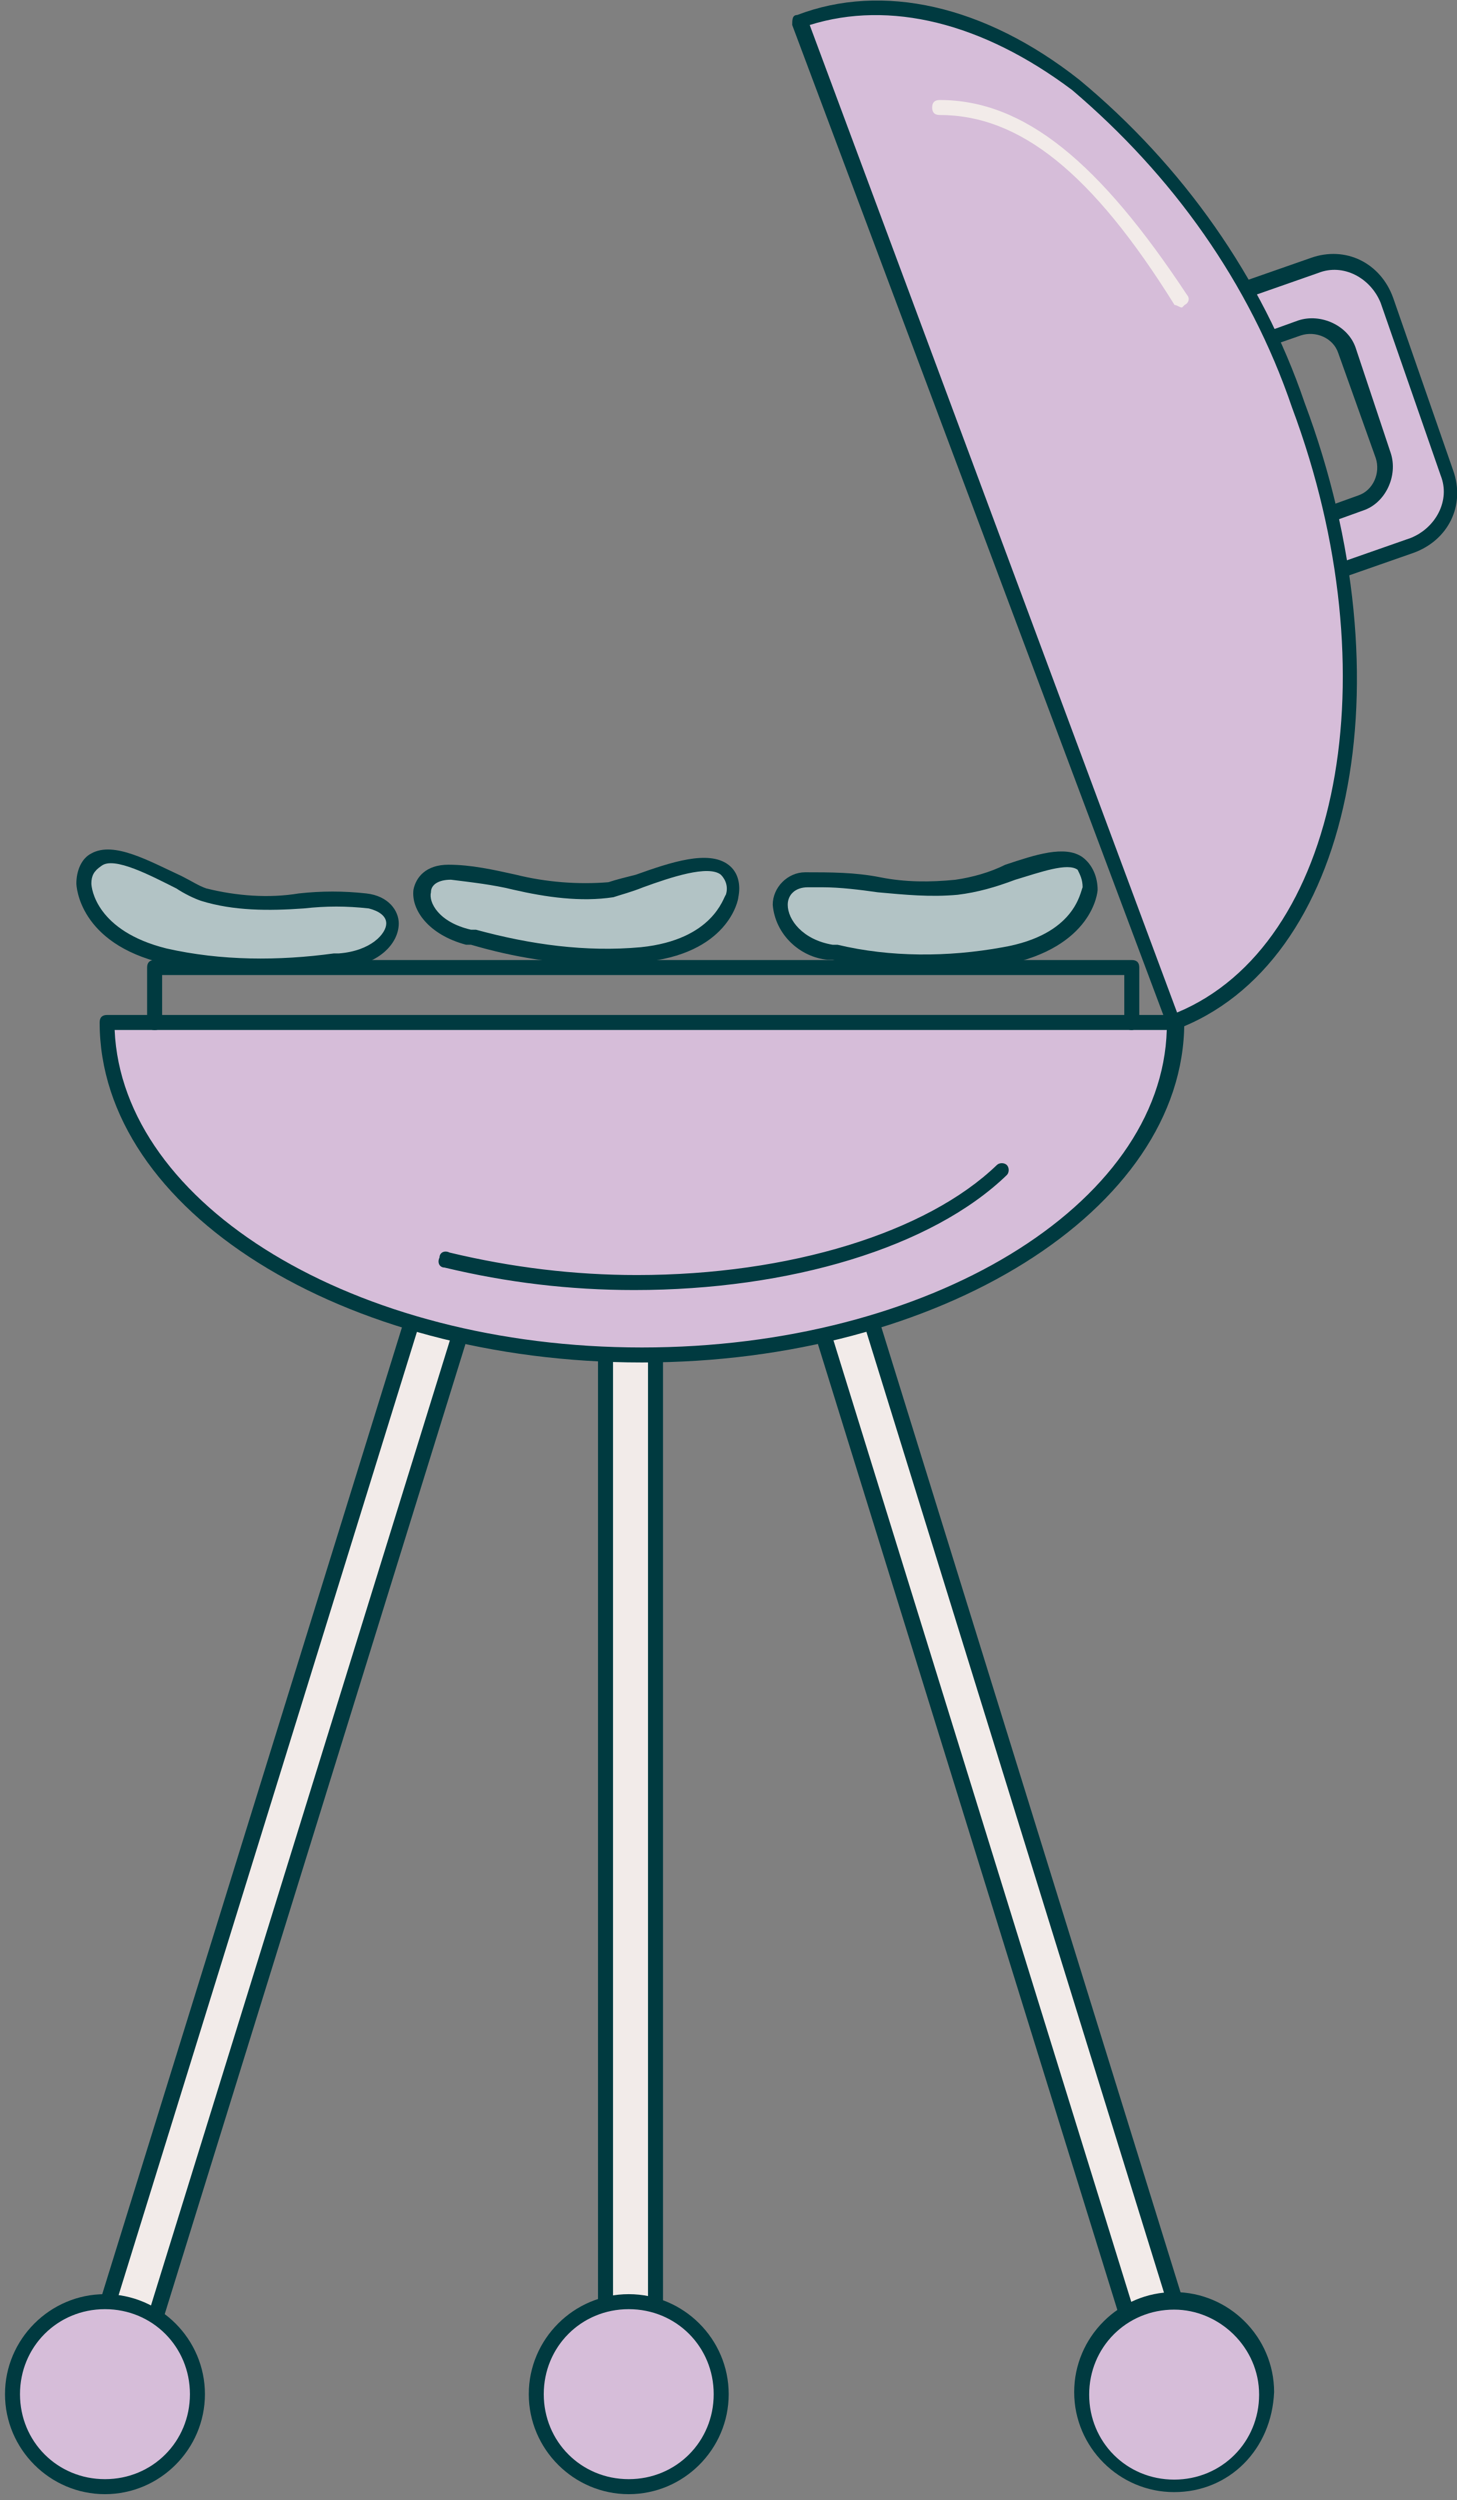 <svg version="1.1" id="Group_499" xmlns="http://www.w3.org/2000/svg" x="0" y="0" viewBox="0 0 58.3 100" xml:space="preserve"><rect x="0" y="0" width="58.3" height="100" fill="#808080" stroke="none"/><style>.st0{fill:#f2ebe9}.st1{fill:#003a40}.st2{fill:#d6bdd9}.st3{fill:#b2c3c5}</style><g id="Group_494"><g id="Group_485" transform="translate(2.089 50.285)"><g id="Group_482" transform="translate(29.974 .332)"><path id="Rectangle_150" transform="rotate(-17.215 8.594 24.308)" class="st0" d="M7.6-.5h2v49.6h-2z"/><path id="Path_2181" class="st1" d="M15 48.6c-.1 0-.3-.1-.3-.2L0 1C0 .8 0 .7.2.6L2.1 0c.1 0 .3 0 .4.2l14.7 47.4c.1.2 0 .3-.2.4l-2 .6c.1 0 0 0 0 0zM.7 1.1l14.5 46.8 1.3-.4L2 .7l-1.3.4z"/></g><g id="Group_483" transform="translate(0 .332)"><path id="Rectangle_151" transform="rotate(-72.782 8.593 24.307)" class="st0" d="M-16.2 23.3h49.6v2h-49.6z"/><path id="Path_2182" class="st1" d="M2.2 48.6s-.1 0 0 0l-2-.6c-.1 0-.2-.2-.2-.4L14.7.2c0-.2.2-.2.4-.2l1.9.6c.2 0 .2.2.2.4L2.5 48.4c-.1.1-.2.2-.3.2zM.7 47.5l1.3.4L16.5 1.1 15.2.7.7 47.5z"/></g><g id="Group_484" transform="translate(21.84)"><path id="Rectangle_152" class="st0" d="M.3.3h2v48.4h-2z"/><path id="Path_2183" class="st1" d="M2.3 49h-2c-.2 0-.3-.1-.3-.3V.3C0 .1.1 0 .3 0h2c.2 0 .3.1.3.3v48.4c0 .2-.2.3-.3.3zm-1.7-.6H2V.6H.6v47.8z"/></g></g><g id="Group_490" transform="translate(3.987)"><g id="Group_488" transform="translate(27.712)"><g id="Group_486" transform="translate(10.248 10.118)"><path id="Path_2184" class="st2" d="M10.6.4L.3 4.1l.8 2.1L10 2.9c.8-.3 1.6.1 1.9.9L13.4 8c.3.8-.1 1.6-.9 1.9l-8.9 3.2.7 2.1 10.2-3.6c1.2-.4 1.8-1.7 1.4-2.9l-2.4-6.9C13.1.6 11.8 0 10.6.4z"/><path id="Path_2185" class="st1" d="M4.3 15.6c-.1 0-.2-.1-.3-.2l-.7-2.1c-.1-.2 0-.3.2-.4l8.9-3.2c.6-.2.9-.9.7-1.5L11.6 4c-.2-.6-.9-.9-1.5-.7L1.2 6.4c-.2.1-.4 0-.4-.1L0 4.2c0-.2 0-.4.2-.4L10.5.2c1.4-.5 2.8.2 3.3 1.6l2.4 6.9c.5 1.4-.2 2.8-1.6 3.3L4.3 15.6zM4 13.4l.5 1.5 10-3.5c1-.4 1.6-1.5 1.2-2.5L13.3 2C12.9 1 11.8.4 10.8.8L.8 4.3l.6 1.5L10 2.7c.9-.3 2 .2 2.3 1.1L13.7 8c.3.9-.2 2-1.1 2.3L4 13.4z"/></g><g id="Group_487"><path id="Path_2186" class="st2" d="M20.3 16.2C16.1 5.2 7.2-1.7.3.8l15 40.1c6.9-2.6 9.1-13.6 5-24.7z"/><path id="Path_2187" class="st1" d="M15.3 41.2c-.1 0-.2-.1-.3-.2L0 1C0 .8 0 .6.2.6 3.6-.7 7.7.2 11.5 3.2c4.1 3.4 7.3 7.9 9 12.9 4.2 11.2 1.9 22.5-5.2 25.1zM.7 1l14.7 39.5C21.9 37.8 24 27 20 16.3c-1.7-5-4.8-9.3-8.8-12.7C7.6.9 3.9 0 .7 1z"/></g><path id="Path_2188" class="st0" d="M15.6 12.3c-.1 0-.2-.1-.3-.1C12 6.9 9.1 4.6 5.9 4.6c-.2 0-.3-.1-.3-.3s.1-.3.3-.3c3.4 0 6.4 2.5 9.9 7.8.1.1.1.3-.1.4l-.1.1z"/></g><g id="Group_489" transform="translate(0 40.597)"><path id="Path_2189" class="st2" d="M.3.3c0 7.4 9.6 13.3 21.4 13.3S43.1 7.6 43.1.3H.3z"/><path id="Path_2190" class="st1" d="M21.7 13.9C9.7 13.9 0 7.8 0 .3 0 .1.1 0 .3 0h42.8c.2 0 .3.1.3.3 0 7.5-9.8 13.6-21.7 13.6zM.6.6c.3 7 9.6 12.7 21.1 12.7S42.5 7.6 42.7.6H.6z"/></g><path id="Path_2191" class="st1" d="M21.4 51.6c-2.6 0-5.1-.3-7.6-.9-.2 0-.3-.2-.2-.4 0-.2.2-.3.4-.2 2.5.6 5 .9 7.5.9 6.1 0 11.6-1.7 14.4-4.4.1-.1.3-.1.4 0 .1.1.1.3 0 .4-3 2.9-8.7 4.6-14.9 4.6z"/><path id="Path_2192" class="st1" d="M41.3 41.2c-.2 0-.3-.1-.3-.3V39H2.5v1.9c0 .2-.1.3-.3.3-.2 0-.3-.1-.3-.3v-2.2c0-.2.1-.3.3-.3h39.1c.2 0 .3.1.3.3v2.2c0 .2-.2.3-.3.3z"/></g><g id="Group_491" transform="translate(42.982 91.781)"><circle id="Ellipse_33" class="st2" cx="4" cy="4" r="3.7"/><path id="Path_2193" class="st1" d="M4 7.9c-2.2 0-4-1.8-4-4s1.8-4 4-4 4 1.8 4 4c-.1 2.3-1.8 4-4 4zM4 .6C2.1.6.6 2.1.6 4S2.1 7.4 4 7.4 7.4 5.9 7.4 4 5.8.6 4 .6z"/></g><g id="Group_492" transform="translate(20.958 91.563)"><circle id="Ellipse_34" class="st2" cx="4.2" cy="4.2" r="3.7"/><path id="Path_2194" class="st1" d="M4.2 8.2c-2.2 0-4-1.8-4-4s1.8-4 4-4 4 1.8 4 4-1.8 4-4 4zm0-7.4C2.3.8.8 2.3.8 4.2s1.5 3.4 3.4 3.4 3.4-1.5 3.4-3.4S6.1.8 4.2.8z"/></g><g id="Group_493" transform="translate(0 91.563)"><circle id="Ellipse_35" class="st2" cx="4.2" cy="4.2" r="3.7"/><path id="Path_2195" class="st1" d="M4.2 8.2c-2.2 0-4-1.8-4-4s1.8-4 4-4 4 1.8 4 4-1.8 4-4 4zm0-7.4C2.3.8.8 2.3.8 4.2s1.5 3.4 3.4 3.4 3.4-1.5 3.4-3.4S6.1.8 4.2.8z"/></g></g><g id="Group_498" transform="translate(3.056 33.936)"><g id="Group_495"><path id="Path_2196" class="st3" d="M.3 1.4s0 2.1 3.3 2.9c2.3.5 4.6.6 6.9.2 2.3-.2 2.8-2.2 1.1-2.4s-5 .4-6.5-.2S.4-1 .3 1.4z"/><path id="Path_2197" class="st1" d="M7.4 5c-1.3 0-2.6-.1-3.9-.4C.1 3.8 0 1.5 0 1.4 0 .9.2.4.6.2c.9-.5 2.3.3 3.6.9.4.2.7.4 1 .5 1.2.3 2.5.4 3.7.2.9-.1 1.8-.1 2.7 0 .9.1 1.3.7 1.3 1.2 0 .8-.8 1.7-2.4 1.8h-.2c-.9.1-1.9.2-2.9.2zM.6 1.4c0 .2.2 1.9 3 2.6 2.2.5 4.5.5 6.7.2h.2c1.3-.1 1.9-.8 1.9-1.2 0-.3-.3-.5-.7-.6-.9-.1-1.7-.1-2.6 0-1.4.1-2.8.1-4.1-.3-.3-.1-.7-.3-1-.5C3 1.1 1.5.3 1 .7c-.3.2-.4.4-.4.7zm-.3 0z"/></g><g id="Group_496" transform="translate(13.488 .351)"><path id="Path_2198" class="st3" d="M12.7 1.6S12.4 3.7 9.1 4c-2.3.1-4.7-.2-6.9-.8C0 2.6-.3.6 1.4.6s4.9 1.1 6.5.7 5.1-2.2 4.8.3z"/><path id="Path_2199" class="st1" d="M7.7 4.3C5.8 4.3 4 4 2.3 3.5h-.2C.6 3.1-.1 2.1 0 1.3.1.8.5.3 1.4.3c.9 0 1.8.2 2.7.4 1.2.3 2.5.4 3.7.3.3-.1.7-.2 1.1-.3 1.4-.5 2.9-1 3.7-.4.4.3.5.8.4 1.3 0 .1-.4 2.3-3.9 2.6-.5.1-1 .1-1.4.1zM1.5.9c-.5 0-.8.2-.8.5-.1.4.3 1.2 1.6 1.5h.2c2.2.6 4.4.9 6.6.7 2.9-.3 3.3-2 3.4-2.1.1-.3 0-.6-.2-.8-.5-.4-2 .1-3.1.5-.5.2-.9.3-1.2.4-1.3.2-2.7 0-4-.3-.8-.2-1.7-.3-2.5-.4zm11.2.6z"/></g><g id="Group_497" transform="translate(27.864 .154)"><path id="Path_2200" class="st3" d="M12.7 1.5s-.2 2.1-3.4 2.7c-2.3.3-4.7.2-7-.2-2.2-.4-2.7-2.7-.9-2.9s4.4.5 6 .3c2.2-.3 5.3-2.4 5.3.1z"/><path id="Path_2201" class="st1" d="M6.4 4.7c-1.3 0-2.7-.1-4-.4h-.2C1.1 4.2.1 3.3 0 2.1 0 1.4.6.8 1.3.8c1 0 2 0 3 .2s2 .2 3 .1C8 1 8.7.8 9.3.5c1.2-.4 2.4-.8 3.1-.3.4.3.6.8.6 1.3 0 .1-.2 2.3-3.7 3-.9.1-1.9.2-2.9.2zM2 1.4h-.6c-.5 0-.8.3-.8.7 0 .6.6 1.4 1.8 1.6h.2c2.1.5 4.4.5 6.6.1 2.9-.5 3.1-2.2 3.2-2.4 0-.3-.1-.5-.2-.7-.4-.3-1.5.1-2.5.4-.8.3-1.5.5-2.3.6-1.1.1-2.1 0-3.2-.1-.7-.1-1.5-.2-2.2-.2zm10.7.1z"/></g></g></svg>